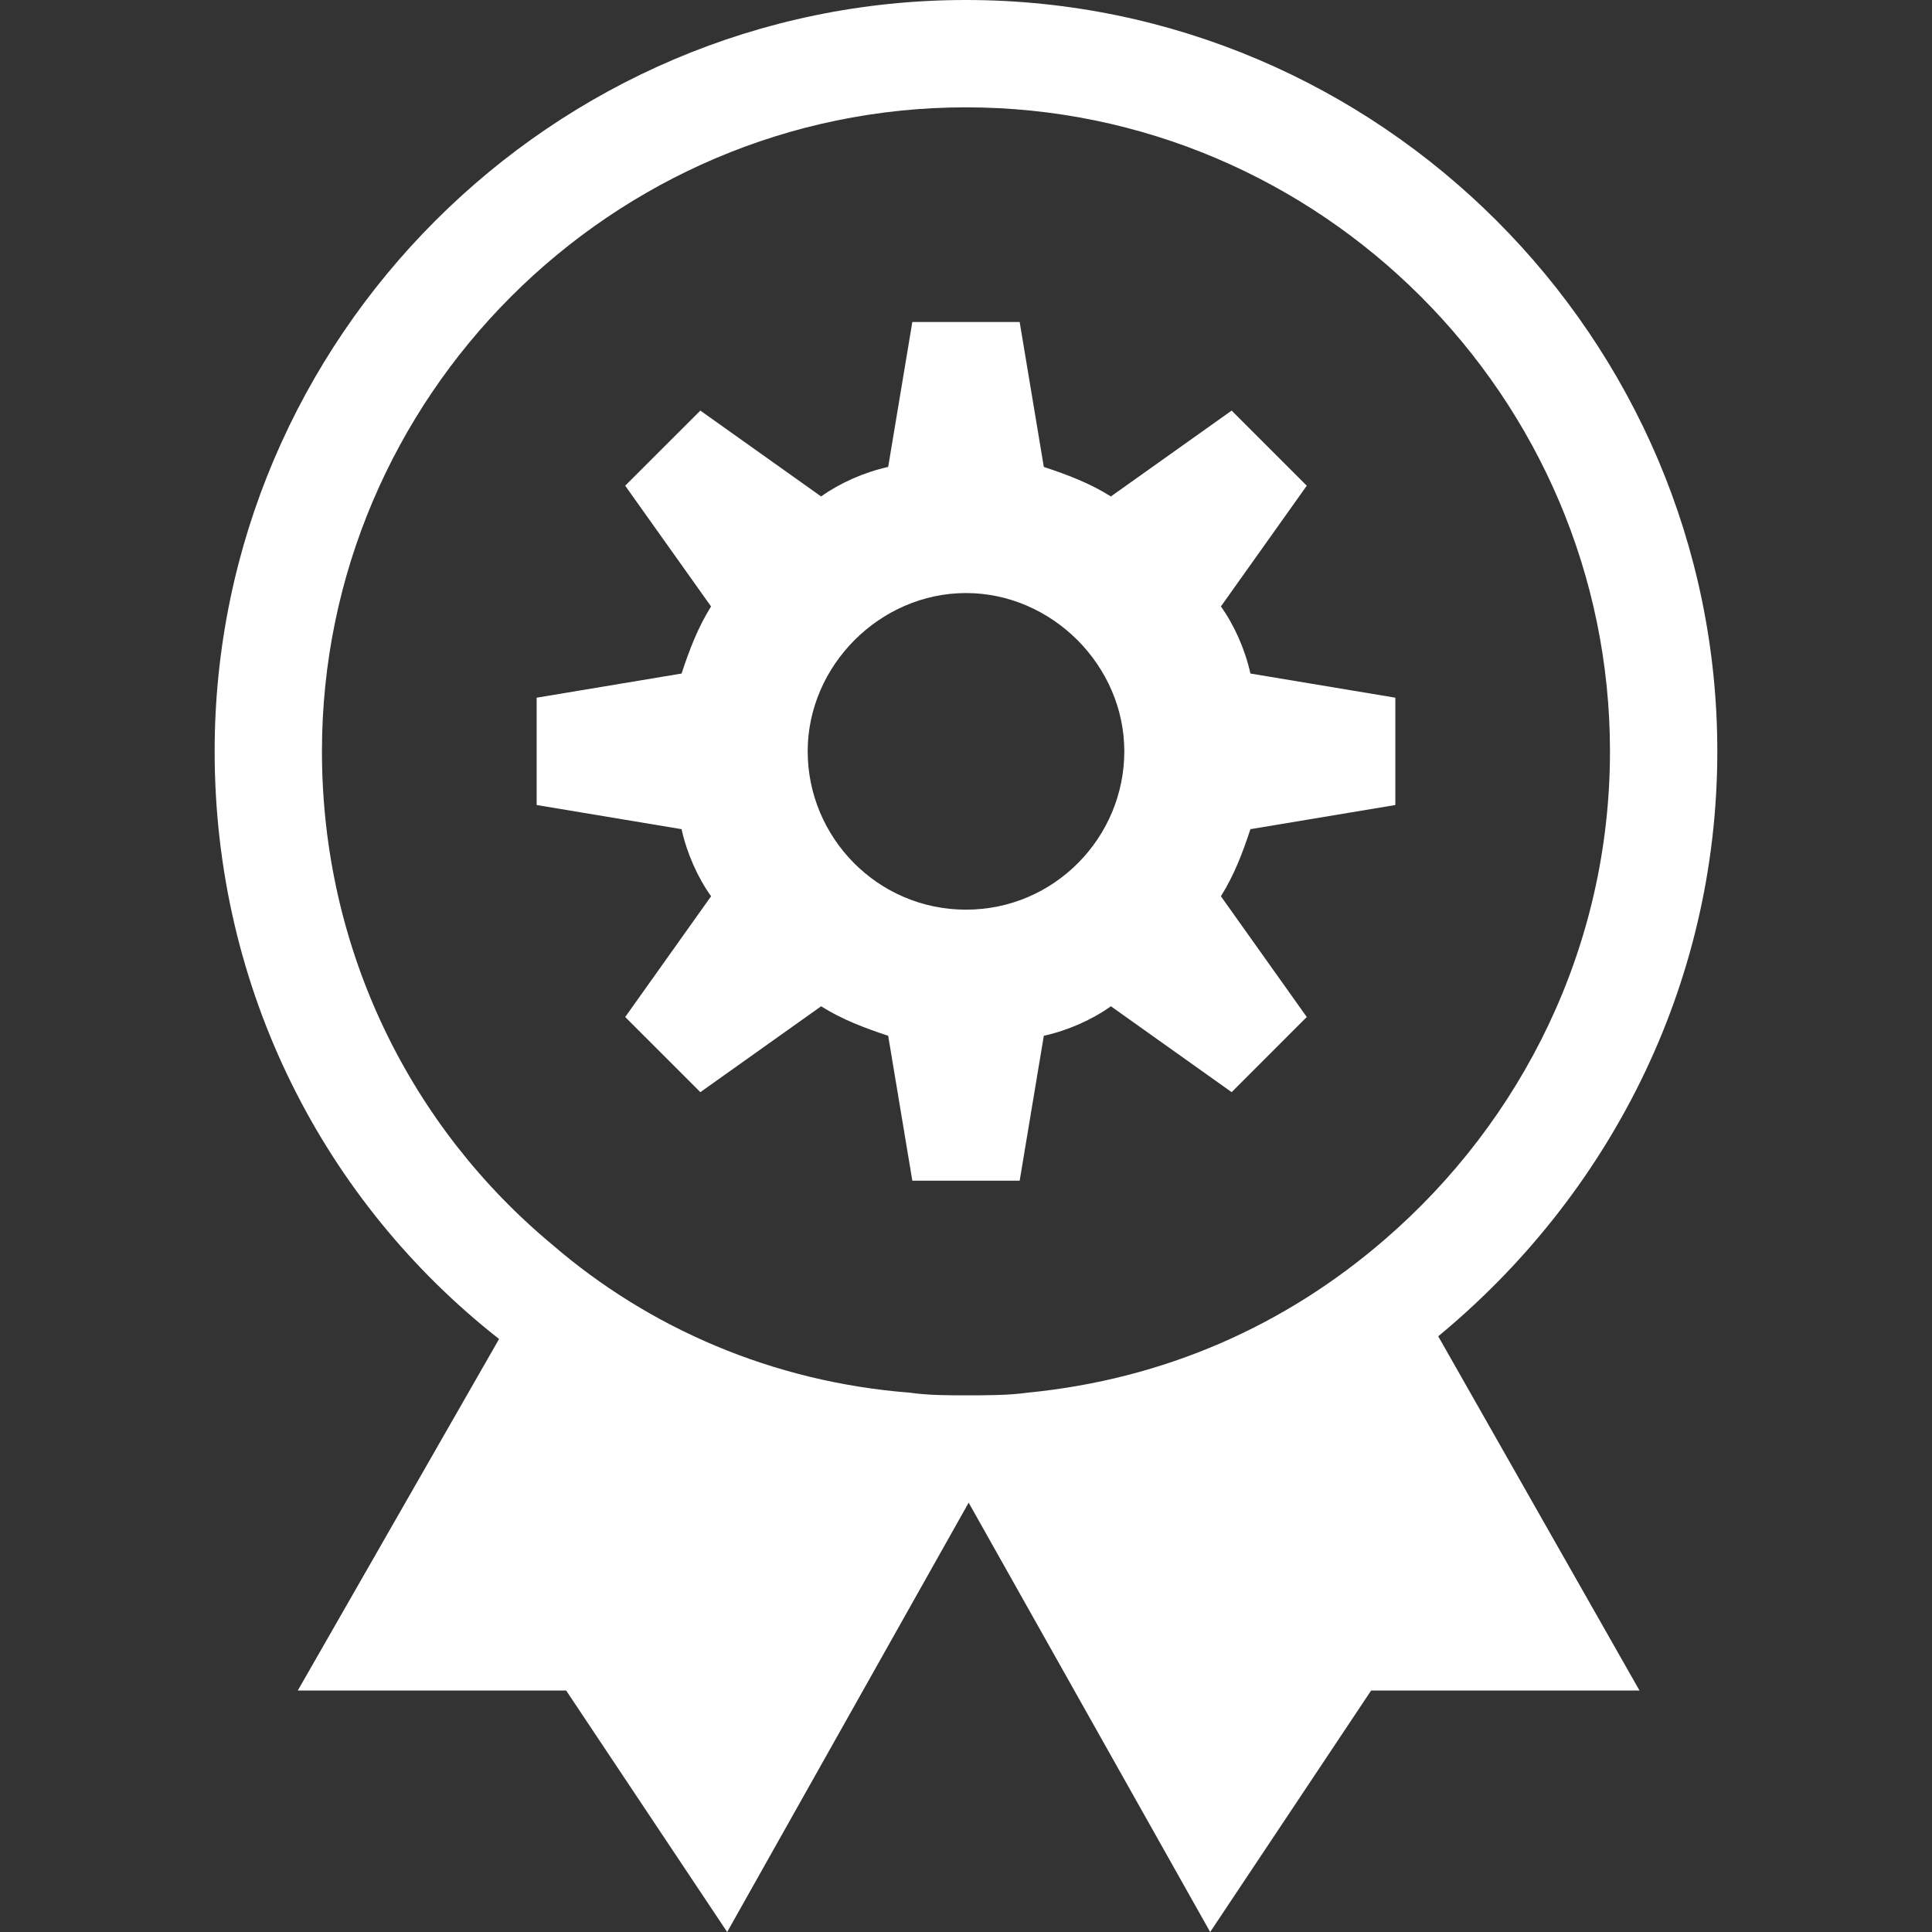 <svg width="50" height="50" viewBox="0 0 50 50" fill="none" xmlns="http://www.w3.org/2000/svg">
<rect x="0" y="0" width="50" height="50" fill="#333333" stroke="none"/>
<path d="M36.111 20.834V18.056L32.361 17.431C32.222 16.806 31.944 16.181 31.597 15.695L33.819 12.57L31.875 10.626L28.75 12.848C28.194 12.5 27.639 12.292 27.014 12.084L26.389 8.334H23.611L22.986 12.084C22.361 12.223 21.736 12.501 21.25 12.848L18.125 10.626L16.18 12.57L18.402 15.695C18.055 16.251 17.847 16.806 17.639 17.431L13.889 18.056V20.834L17.639 21.459C17.777 22.084 18.055 22.709 18.403 23.195L16.18 26.32L18.125 28.265L21.25 26.043C21.806 26.39 22.361 26.598 22.986 26.806L23.611 30.556H26.389L27.014 26.806C27.639 26.668 28.264 26.39 28.75 26.042L31.875 28.265L33.819 26.32L31.597 23.195C31.945 22.639 32.153 22.084 32.361 21.459L36.111 20.834ZM25 23.542C22.708 23.542 20.903 21.668 20.903 19.445C20.903 17.223 22.777 15.348 25 15.348C27.222 15.348 29.097 17.223 29.097 19.445C29.097 21.667 27.292 23.542 25 23.542Z" fill="white"/>
<path d="M44.444 19.444C44.444 8.75 35.694 0 24.999 0C14.305 0 5.555 8.75 5.555 19.444C5.555 25.625 8.402 31.111 12.916 34.653L7.707 43.75H14.652L18.819 50L25.069 38.889L31.319 50L35.485 43.75H42.43L37.221 34.583C41.596 30.972 44.444 25.556 44.444 19.444ZM26.596 36.042C26.11 36.111 25.555 36.111 24.999 36.111C24.513 36.111 24.027 36.111 23.541 36.042C19.999 35.764 16.805 34.375 14.305 32.222C10.624 29.167 8.332 24.583 8.332 19.444C8.332 10.278 15.832 2.778 24.999 2.778C34.166 2.778 41.666 10.278 41.666 19.444C41.666 24.514 39.374 29.028 35.832 32.083C33.263 34.306 30.138 35.695 26.596 36.042L26.596 36.042Z" fill="white"/>
</svg>
